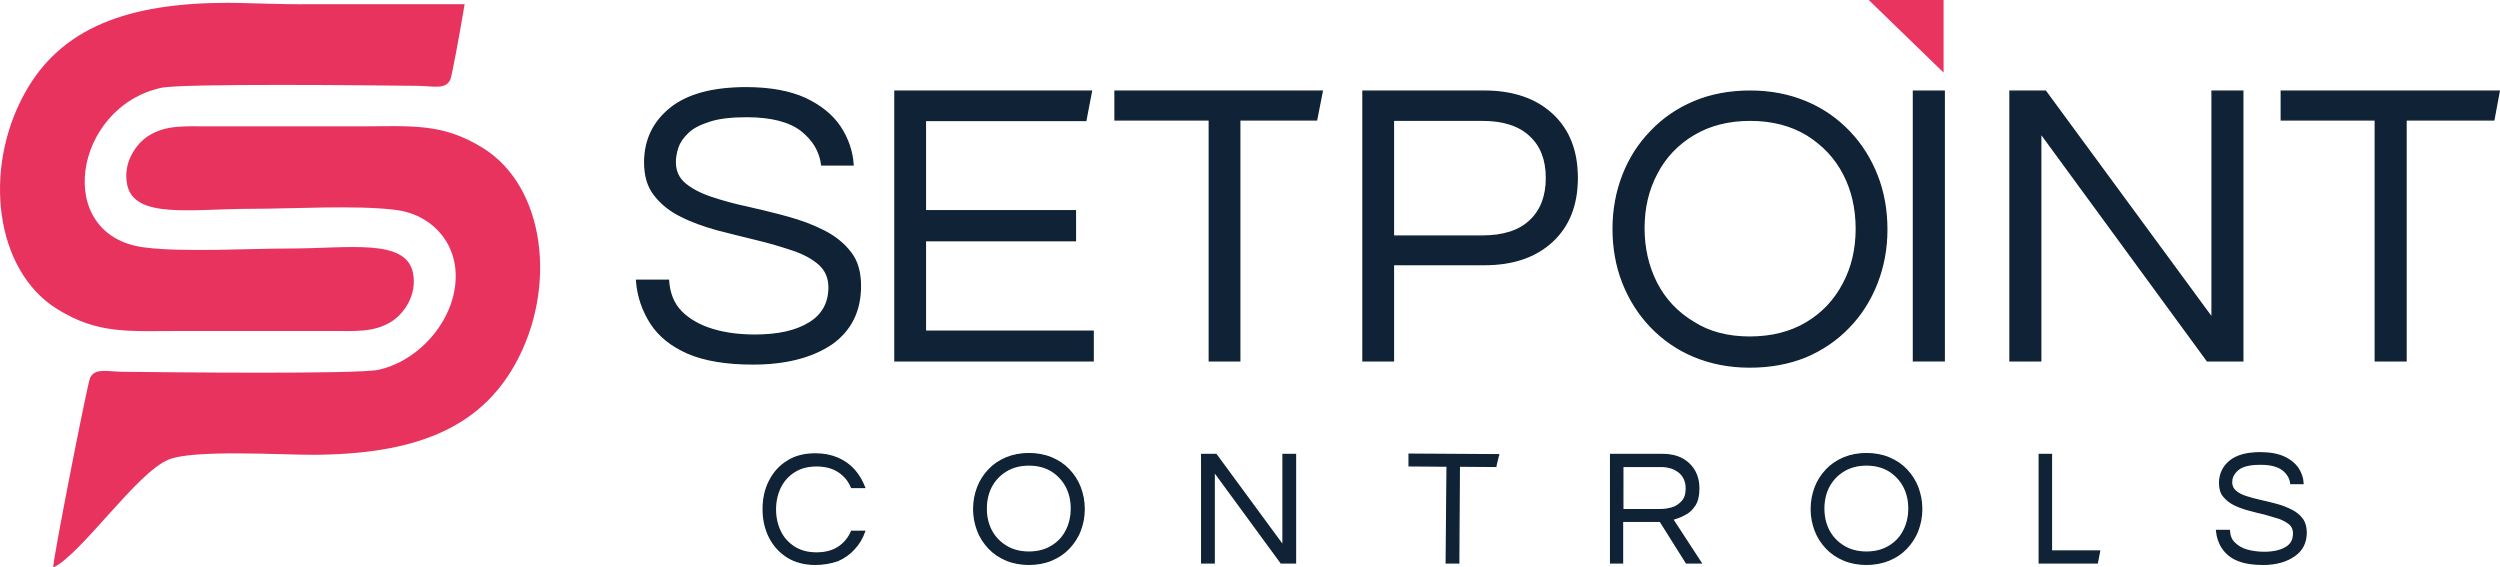 <svg xmlns="http://www.w3.org/2000/svg" xmlns:xlink="http://www.w3.org/1999/xlink" id="Layer_1" x="0px" y="0px" viewBox="0 0 888.3 201.6" style="enable-background:new 0 0 888.3 201.6;" xml:space="preserve"><style type="text/css">	.st0{fill:#102235;stroke:#0E2234;stroke-width:0.5;stroke-miterlimit:10;}	.st1{fill:url(#SVGID_1_);}	.st2{fill:url(#SVGID_00000114065816128253765910000002800894590088956844_);}	.st3{fill:#E8345F;}</style><path class="st0" d="M484.3,128.2V32.4h43.1c10.2,0,18.3,2.8,24.2,8.3c5.9,5.5,8.8,13,8.8,22.5c0,9.5-2.9,17-8.8,22.5 c-5.9,5.5-13.9,8.3-24.2,8.3h-32.3v34.2H484.3z M495.1,83.9h31.5c7.5,0,13.2-1.8,17.1-5.5c3.9-3.7,5.8-8.7,5.8-15.2 c0-6.4-1.9-11.4-5.8-15c-3.9-3.7-9.6-5.5-17.1-5.5h-31.5V83.9z"></path><path class="st0" d="M267.5,129.3c-9.5,0-17.1-1.3-23-3.8c-5.9-2.6-10.3-6.1-13.2-10.6c-2.9-4.5-4.7-9.6-5.1-15.3h11.3 c0.3,4.6,1.8,8.4,4.6,11.2c2.8,2.8,6.5,4.9,11.1,6.3c4.6,1.4,9.6,2,15.1,2c8.1,0,14.5-1.4,19.2-4.3c4.7-2.8,7.1-7.1,7.1-12.7 c0-3.4-1.2-6.1-3.5-8.2c-2.4-2.1-5.5-3.8-9.4-5.1c-3.9-1.3-8.2-2.6-12.8-3.7c-4.6-1.1-9.3-2.3-14-3.5c-4.7-1.3-9-2.8-12.9-4.8 c-3.9-1.9-7-4.4-9.4-7.5c-2.4-3-3.5-6.9-3.5-11.6c0-7.8,3-14.2,9-19.1c6-4.9,15-7.4,27-7.4c8.5,0,15.5,1.3,21,3.8 c5.5,2.6,9.6,5.9,12.4,10.1c2.7,4.1,4.3,8.6,4.6,13.5h-11.1c-0.6-4.8-3-8.9-7.2-12.2c-4.2-3.3-10.8-5-19.5-5 c-5.4,0-9.8,0.5-13.2,1.6c-3.4,1.1-6,2.4-7.7,4.1c-1.8,1.7-3,3.5-3.6,5.3c-0.6,1.8-0.9,3.6-0.9,5.2c0,3.2,1.2,5.8,3.5,7.7 c2.4,2,5.5,3.6,9.4,4.9c3.9,1.3,8.2,2.5,13,3.5c4.7,1.1,9.4,2.2,14.1,3.5c4.7,1.3,9,2.9,12.9,4.9c3.9,2,7,4.5,9.4,7.6 c2.4,3.1,3.5,7,3.5,11.9c0,8.9-3.4,15.7-10.1,20.5C288.5,126.9,279.2,129.3,267.5,129.3z"></path><path class="st0" d="M621.7,130.4c-7.2,0-13.8-1.3-19.8-3.8c-6-2.5-11.1-6.1-15.4-10.6c-4.3-4.5-7.6-9.8-9.9-15.7 c-2.3-5.9-3.4-12.3-3.4-19c0-6.8,1.2-13.2,3.5-19.1c2.3-5.9,5.6-11.1,10-15.6c4.3-4.5,9.4-8,15.4-10.5c6-2.5,12.6-3.7,19.8-3.7 s13.8,1.3,19.8,3.8c6,2.5,11.1,6.1,15.4,10.6c4.3,4.5,7.6,9.8,9.9,15.7c2.3,5.9,3.4,12.3,3.4,19.1c0,6.8-1.2,13.1-3.5,19 c-2.3,5.9-5.6,11.2-10,15.7c-4.3,4.5-9.5,8-15.4,10.5C635.5,129.2,628.9,130.4,621.7,130.4z M621.7,119.8c7.8,0,14.5-1.7,20.2-5.1 c5.7-3.4,10-8,13.1-13.9c3.1-5.8,4.6-12.3,4.6-19.5c0-7.2-1.5-13.8-4.5-19.5c-3-5.8-7.4-10.4-13-13.9c-5.6-3.4-12.4-5.2-20.2-5.2 c-7.7,0-14.4,1.7-20.1,5.1c-5.7,3.4-10.1,8-13.1,13.8c-3.1,5.8-4.6,12.3-4.6,19.5c0,7.1,1.5,13.6,4.5,19.5c3,5.8,7.4,10.5,13.1,13.9 C607.3,118.1,614,119.8,621.7,119.8z"></path><polygon class="st0" points="328.8,85.5 382.1,85.5 382.1,74.9 328.8,74.9 328.8,42.8 385.8,42.8 387.8,32.4 318,32.4 318,128.2  388.4,128.2 388.4,117.7 328.8,117.7 "></polygon><path class="st0" d="M679.9,128.2V32.4h10.9v95.8H679.9z"></path><path class="st0" d="M714.2,128.2V32.4h12.6L786,113V32.4h10.9v95.8h-12.6l-59.2-80.9v80.9H714.2z"></path><path class="st0" d="M289.7,200.5c-3.8,0-7.2-0.9-9.9-2.6c-2.8-1.8-4.9-4.1-6.4-7.1c-1.5-3-2.2-6.3-2.2-9.9c0-3.6,0.7-7,2.2-9.9 c1.5-3,3.6-5.4,6.4-7.1c2.8-1.8,6.1-2.6,9.9-2.6c2.9,0,5.5,0.5,7.9,1.5c2.3,1,4.3,2.4,5.9,4.2c1.6,1.8,2.8,3.9,3.7,6.2h-4.6 c-1-2.4-2.5-4.2-4.6-5.6s-4.7-2.1-7.9-2.1c-3.1,0-5.7,0.7-7.9,2.1c-2.2,1.4-3.8,3.2-5,5.6c-1.1,2.3-1.7,4.9-1.7,7.8 c0,2.9,0.6,5.5,1.7,7.8c1.1,2.3,2.8,4.2,5,5.6c2.2,1.4,4.8,2.1,7.9,2.1c3.2,0,5.8-0.7,7.9-2.1s3.6-3.3,4.6-5.6h4.6 c-0.8,2.3-2,4.4-3.7,6.2c-1.6,1.8-3.6,3.2-5.9,4.2C295.2,200,292.6,200.5,289.7,200.5z"></path><path class="st0" d="M365.6,200.5c-2.9,0-5.6-0.5-8-1.5c-2.4-1-4.5-2.4-6.2-4.2c-1.7-1.8-3.1-3.9-4-6.3c-0.9-2.4-1.4-4.9-1.4-7.6 c0-2.8,0.5-5.3,1.4-7.7c0.9-2.4,2.3-4.5,4-6.3c1.7-1.8,3.8-3.2,6.2-4.2c2.4-1,5.1-1.5,8-1.5c2.9,0,5.6,0.5,8,1.5 c2.4,1,4.5,2.4,6.2,4.2c1.7,1.8,3.1,3.9,4,6.3c0.9,2.4,1.4,4.9,1.4,7.7c0,2.7-0.5,5.3-1.4,7.6c-0.9,2.4-2.3,4.5-4,6.3 c-1.7,1.8-3.8,3.2-6.2,4.2C371.2,200,368.5,200.5,365.6,200.5z M365.6,196.2c3.1,0,5.8-0.7,8.1-2.1c2.3-1.4,4-3.2,5.2-5.6 c1.2-2.3,1.8-5,1.8-7.8c0-2.9-0.6-5.5-1.8-7.8c-1.2-2.3-3-4.2-5.2-5.6c-2.3-1.4-5-2.1-8.1-2.1c-3.1,0-5.8,0.7-8.1,2.1 c-2.3,1.4-4,3.2-5.3,5.6c-1.2,2.3-1.8,4.9-1.8,7.8c0,2.9,0.6,5.5,1.8,7.8c1.2,2.3,3,4.2,5.3,5.6 C359.8,195.5,362.5,196.2,365.6,196.2z"></path><path class="st0" d="M427,200v-38.5h5.1l23.8,32.4v-32.4h4.4V200h-5.1l-23.8-32.5V200H427z"></path><path class="st0" d="M572.3,200v-38.5h18.4c4,0,7.1,1.1,9.4,3.3c2.3,2.2,3.5,5.1,3.5,8.8c0,2.5-0.5,4.5-1.4,5.9 c-1,1.5-2.1,2.6-3.6,3.3c-1.4,0.8-2.9,1.3-4.3,1.7l10.1,15.5h-5.2l-9.3-14.8h-13.4V200H572.3z M576.6,181.1h13.3 c1.4,0,2.8-0.2,4.2-0.6c1.4-0.4,2.6-1.2,3.6-2.3c1-1.1,1.5-2.6,1.5-4.6c0-2.4-0.8-4.4-2.5-5.8c-1.7-1.4-3.9-2.1-6.6-2.1h-13.5V181.1 z"></path><path class="st0" d="M663.2,200.5c-2.9,0-5.6-0.5-8-1.5c-2.4-1-4.5-2.4-6.2-4.2c-1.7-1.8-3.1-3.9-4-6.3c-0.9-2.4-1.4-4.9-1.4-7.6 c0-2.8,0.5-5.3,1.4-7.7c0.9-2.4,2.3-4.5,4-6.3c1.7-1.8,3.8-3.2,6.2-4.2c2.4-1,5.1-1.5,8-1.5c2.9,0,5.6,0.5,8,1.5 c2.4,1,4.5,2.4,6.2,4.2c1.7,1.8,3.1,3.9,4,6.3c0.9,2.4,1.4,4.9,1.4,7.7c0,2.7-0.5,5.3-1.4,7.6c-0.9,2.4-2.3,4.5-4,6.3 c-1.7,1.8-3.8,3.2-6.2,4.2C668.7,200,666.1,200.5,663.2,200.5z M663.2,196.2c3.1,0,5.8-0.7,8.1-2.1c2.3-1.4,4-3.2,5.2-5.6 c1.2-2.3,1.8-5,1.8-7.8c0-2.9-0.6-5.5-1.8-7.8c-1.2-2.3-3-4.2-5.2-5.6c-2.3-1.4-5-2.1-8.1-2.1c-3.1,0-5.8,0.7-8.1,2.1 c-2.3,1.4-4,3.2-5.3,5.6c-1.2,2.3-1.8,4.9-1.8,7.8c0,2.9,0.6,5.5,1.8,7.8c1.2,2.3,3,4.2,5.3,5.6 C657.4,195.5,660.1,196.2,663.2,196.2z"></path><path class="st0" d="M804.2,200.5c-3.8,0-6.9-0.5-9.2-1.5c-2.4-1-4.1-2.5-5.3-4.3s-1.9-3.9-2.1-6.2h4.5c0.1,1.9,0.7,3.4,1.9,4.5 c1.1,1.1,2.6,2,4.4,2.5c1.8,0.5,3.9,0.8,6.1,0.8c3.3,0,5.8-0.6,7.7-1.7c1.9-1.1,2.8-2.8,2.8-5.1c0-1.4-0.5-2.5-1.4-3.3 c-1-0.8-2.2-1.5-3.8-2.1c-1.6-0.5-3.3-1-5.1-1.5c-1.9-0.4-3.7-0.9-5.6-1.4c-1.9-0.5-3.6-1.1-5.2-1.9c-1.6-0.8-2.8-1.8-3.8-3 c-1-1.2-1.4-2.8-1.4-4.7c0-3.1,1.2-5.7,3.6-7.7c2.4-2,6-3,10.8-3c3.4,0,6.2,0.5,8.4,1.5c2.2,1,3.9,2.4,5,4c1.1,1.7,1.7,3.5,1.8,5.4 H814c-0.2-1.9-1.2-3.6-2.9-4.9c-1.7-1.3-4.3-2-7.9-2c-2.2,0-3.9,0.2-5.3,0.6c-1.4,0.4-2.4,1-3.1,1.7c-0.7,0.7-1.2,1.4-1.5,2.1 c-0.3,0.7-0.4,1.4-0.4,2.1c0,1.3,0.5,2.3,1.4,3.1c0.9,0.8,2.2,1.5,3.8,2c1.6,0.5,3.3,1,5.2,1.4c1.9,0.4,3.8,0.9,5.7,1.4 c1.9,0.5,3.6,1.2,5.2,2c1.6,0.8,2.8,1.8,3.8,3.1c0.9,1.2,1.4,2.8,1.4,4.8c0,3.6-1.4,6.3-4.1,8.2S809,200.5,804.2,200.5z"></path><polygon class="st0" points="469.8,32.4 396.2,32.4 396.2,42.6 429.7,42.6 429.7,128.2 440.5,128.2 440.5,42.6 467.8,42.6 "></polygon><g>	<linearGradient id="SVGID_1_" gradientUnits="userSpaceOnUse" x1="0" y1="59.361" x2="165.116" y2="59.361">		<stop offset="0" style="stop-color:#E8335F"></stop>		<stop offset="1" style="stop-color:#E8335F"></stop>	</linearGradient>	<path class="st1" d="M160,28.3c0.5-1,3.1-14.9,5.1-26.8h-55C99.2,1.6,87.4,1,81,1C45.3,1,21.6,9.9,8.8,33.1  c-15,27.1-10.6,63,11.5,76.7c14.6,9.1,25.5,7.8,44.7,7.8c17.6,0,35.2,0,52.7,0c8.5,0,15.2,0.6,21.5-3.4c4.2-2.7,9.2-9.3,7.5-17.4  c-2.6-12.2-23-8.5-43.9-8.5c-14.6,0-37.9,1.4-51.6-0.4c-32.5-4.2-25.1-49.9,6.1-56.7c7.5-1.6,73.9-0.9,91.3-0.7  C154.1,30.6,158.3,31.9,160,28.3L160,28.3z"></path>			<linearGradient id="SVGID_00000080889953994294593730000010913967525569573521_" gradientUnits="userSpaceOnUse" x1="18.82" y1="123.192" x2="191.909" y2="123.192">		<stop offset="0" style="stop-color:#E8335F"></stop>		<stop offset="1" style="stop-color:#E8335F"></stop>	</linearGradient>	<path style="fill:url(#SVGID_00000080889953994294593730000010913967525569573521_);" d="M183.1,129.3c15-27,10.7-63-11.5-76.7  c-14.6-9.1-25.4-7.7-44.7-7.7c-17.6,0-35.2,0-52.7,0c-8.5,0-15.2-0.6-21.5,3.4c-4.1,2.6-9.2,9.3-7.5,17.4  c2.6,12.2,22.9,8.5,43.9,8.5c14.6,0,37.9-1.4,51.6,0.4c14.2,1.8,24.8,14.5,20.1,31.5c-3.2,11.6-13.7,22.5-26.3,25.3  c-7.5,1.6-73.9,0.9-91.3,0.7c-5.3-0.1-9.5-1.4-11.2,2.2c-0.9,1.8-13.3,64.9-13.1,67.4c10.3-5.1,29.6-33.7,41-38.4  c8.7-3.6,39.3-1.7,51.1-1.7C146.7,161.5,170.2,152.6,183.1,129.3L183.1,129.3z"></path></g><polyline class="st3" points="664,0 690.6,0 690.6,25.8 "></polyline><polygon class="st0" points="888,32.4 810.6,32.4 810.6,42.6 844,42.6 844,128.2 854.9,128.2 854.9,42.6 886.1,42.6 "></polygon><polygon class="st0" points="746,195.8 728.9,195.8 728.9,161.5 724.6,161.5 724.6,200 745.2,200 "></polygon><polyline class="st0" points="532.7,161.6 500.7,161.4 500.7,165.5 514.2,165.6 513.9,200 518.3,200 518.5,165.6 531.7,165.7 "></polyline></svg>
